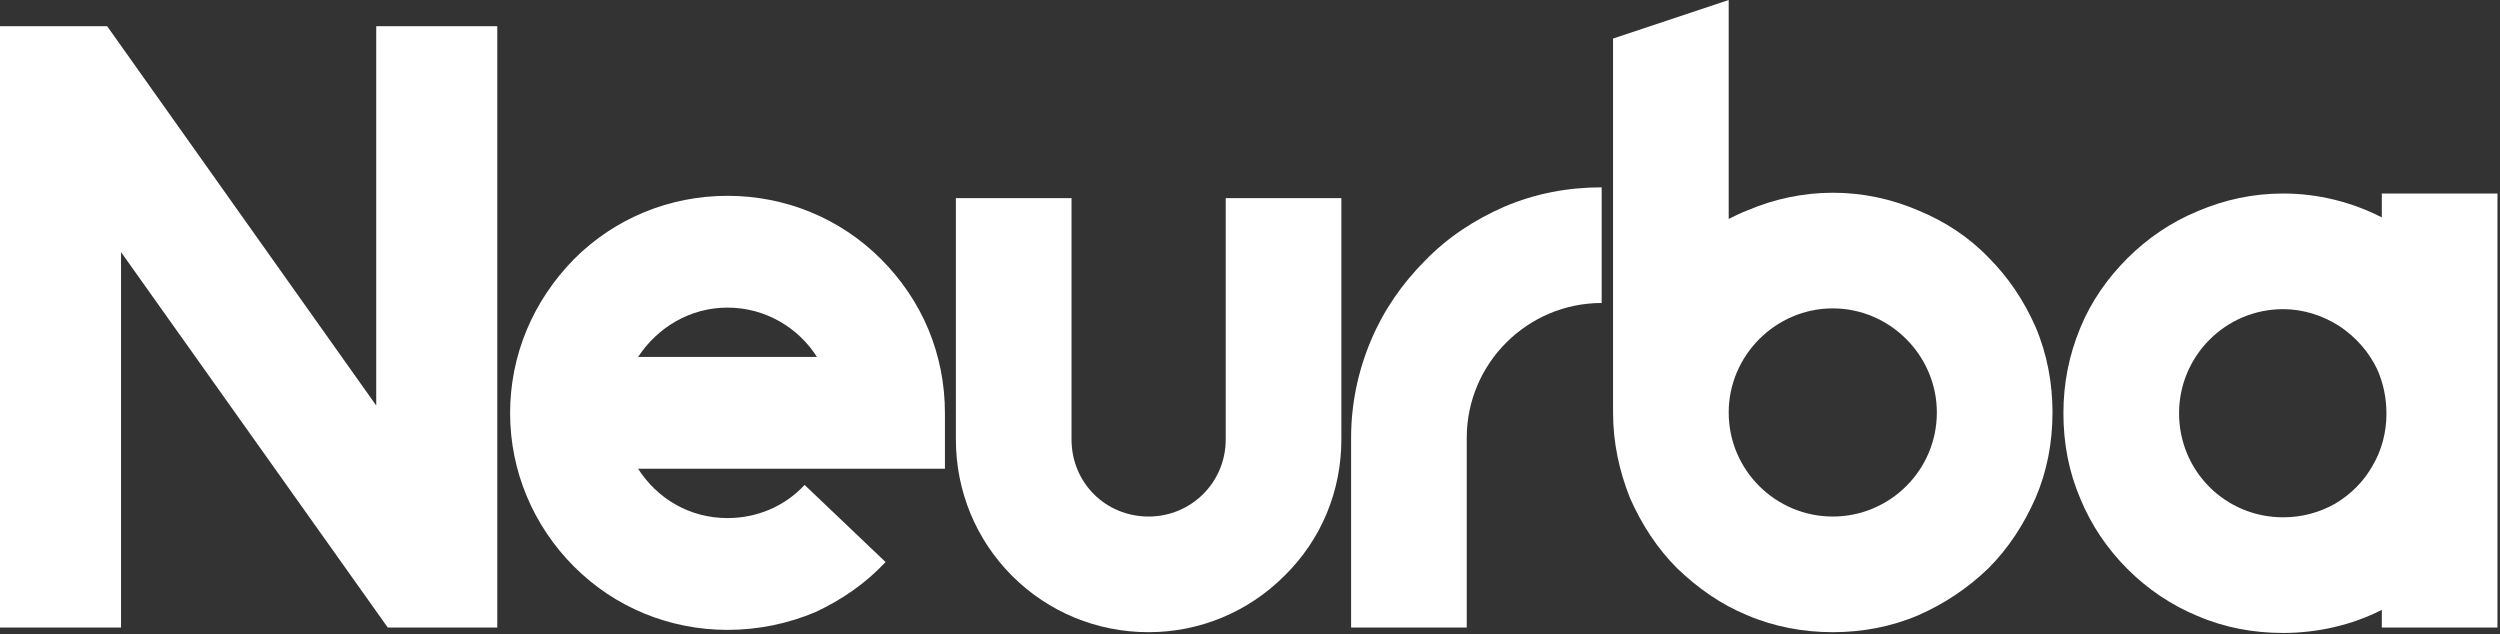 <?xml version="1.0" encoding="UTF-8"?>
<svg width="544px" height="138px" viewBox="0 0 544 138" version="1.1" xmlns="http://www.w3.org/2000/svg" xmlns:xlink="http://www.w3.org/1999/xlink">
    <rect x="0" y="0" width="544" height="138" fill="#333333" stroke="none"/>
    <title>Group Copy</title>
    <g id="Page-1" stroke="none" stroke-width="1" fill="none" fill-rule="evenodd">
        <g id="Artboard" transform="translate(-114, -80)" fill="#FFFFFF" fill-rule="nonzero">
            <g id="Group-Copy" transform="translate(114, 80)">
                <polygon id="path734429" points="26.338 54.858 84.383 136.557 108.205 136.557 108.205 5.704 81.867 5.704 81.867 88.242 23.319 5.704 0 5.704 0 136.557 26.338 136.557"></polygon>
                <path d="M158.308,137.06 C165.019,137.06 171.394,135.718 177.433,133.201 C183.137,130.517 188.337,126.994 192.699,122.297 L175.084,105.521 C170.723,110.218 164.683,112.735 158.308,112.735 C150.088,112.735 143.042,108.541 138.848,101.998 L205.617,101.998 L205.617,89.919 C205.617,77.17 200.752,65.426 191.693,56.367 C182.801,47.476 170.89,42.611 158.308,42.611 C145.726,42.611 133.815,47.476 124.924,56.367 C116.033,65.426 111,77.17 111,89.919 C111,102.501 116.033,114.412 124.924,123.304 C133.815,132.195 145.726,137.06 158.308,137.06 L158.308,137.06 Z M177.768,77.673 L138.848,77.673 C143.042,71.298 150.088,66.936 158.308,66.936 C166.529,66.936 173.742,71.298 177.768,77.673 Z" id="path734431"></path>
                <path d="M249.94,137.563 C261.012,137.563 271.581,133.201 279.466,125.317 C287.518,117.432 291.88,106.863 291.88,95.623 L291.88,43.114 L266.716,43.114 L266.716,95.623 C266.716,105.018 259.167,112.399 249.94,112.399 C240.545,112.399 233.164,105.018 233.164,95.623 L233.164,43.114 L208,43.114 L208,95.623 C208,106.863 212.362,117.432 220.246,125.317 C228.131,133.201 238.7,137.563 249.94,137.563 L249.94,137.563 Z" id="path734433"></path>
                <path d="M294,95.288 L294,136.557 L319.164,136.557 L319.164,95.288 C319.164,79.015 332.417,65.93 348.522,65.93 L348.522,40.766 C341.141,40.766 334.095,42.108 327.384,44.96 C320.842,47.812 314.97,51.67 310.105,56.703 C305.072,61.736 301.046,67.607 298.362,73.982 C295.51,80.693 294,87.906 294,95.288 Z" id="path734435"></path>
                <path d="M446.623,89.752 C446.623,83.377 445.449,77.002 442.932,71.13 C440.416,65.426 437.061,60.394 432.699,56.032 C428.337,51.502 423.137,48.147 417.433,45.798 C411.561,43.282 405.354,41.94 398.812,41.94 C392.437,41.94 386.062,43.282 380.19,45.798 C378.848,46.302 377.506,46.973 376.164,47.644 L376.164,2.84217094e-14 L351,8.388 L351,89.752 C351,96.294 352.342,102.501 354.691,108.373 C357.207,114.077 360.562,119.277 364.924,123.639 C369.454,128.001 374.486,131.524 380.19,133.872 C386.062,136.389 392.437,137.563 398.812,137.563 C405.186,137.563 411.561,136.389 417.433,133.872 C423.137,131.356 428.17,128.001 432.699,123.639 C437.061,119.277 440.416,114.077 442.932,108.373 C445.449,102.501 446.623,96.294 446.623,89.752 L446.623,89.752 Z M421.459,89.752 C421.459,102.334 411.226,112.399 398.812,112.399 C386.397,112.399 376.164,102.334 376.164,89.752 C376.164,77.337 386.397,67.104 398.812,67.104 C411.226,67.104 421.459,77.337 421.459,89.752 L421.459,89.752 Z" id="path734437"></path>
                <path d="M543.449,42.108 L518.285,42.108 L518.285,47.308 C511.742,43.953 504.361,42.108 496.812,42.108 C490.269,42.108 484.062,43.45 478.19,45.966 C472.486,48.315 467.286,51.838 462.924,56.2 C458.562,60.561 455.039,65.594 452.691,71.298 C450.174,77.337 449,83.544 449,89.919 C449,96.462 450.174,102.669 452.691,108.541 C455.039,114.245 458.562,119.445 462.924,123.807 C467.286,128.169 472.486,131.692 478.19,134.04 C484.062,136.557 490.269,137.731 496.812,137.731 C504.193,137.731 511.742,136.053 518.285,132.698 L518.285,136.557 L543.449,136.557 L543.449,42.108 Z M508.219,109.547 C504.696,111.56 500.838,112.567 496.812,112.567 C484.23,112.567 474.164,102.501 474.164,89.919 C474.164,77.505 484.23,67.272 496.812,67.272 C501.173,67.272 505.367,68.614 509.058,70.962 C512.581,73.311 515.433,76.499 517.278,80.357 C518.62,83.377 519.291,86.564 519.291,90.087 C519.291,93.946 518.285,97.972 516.272,101.327 C514.426,104.682 511.574,107.534 508.219,109.547 Z" id="path734439"></path>
            </g>
        </g>
    </g>
</svg>